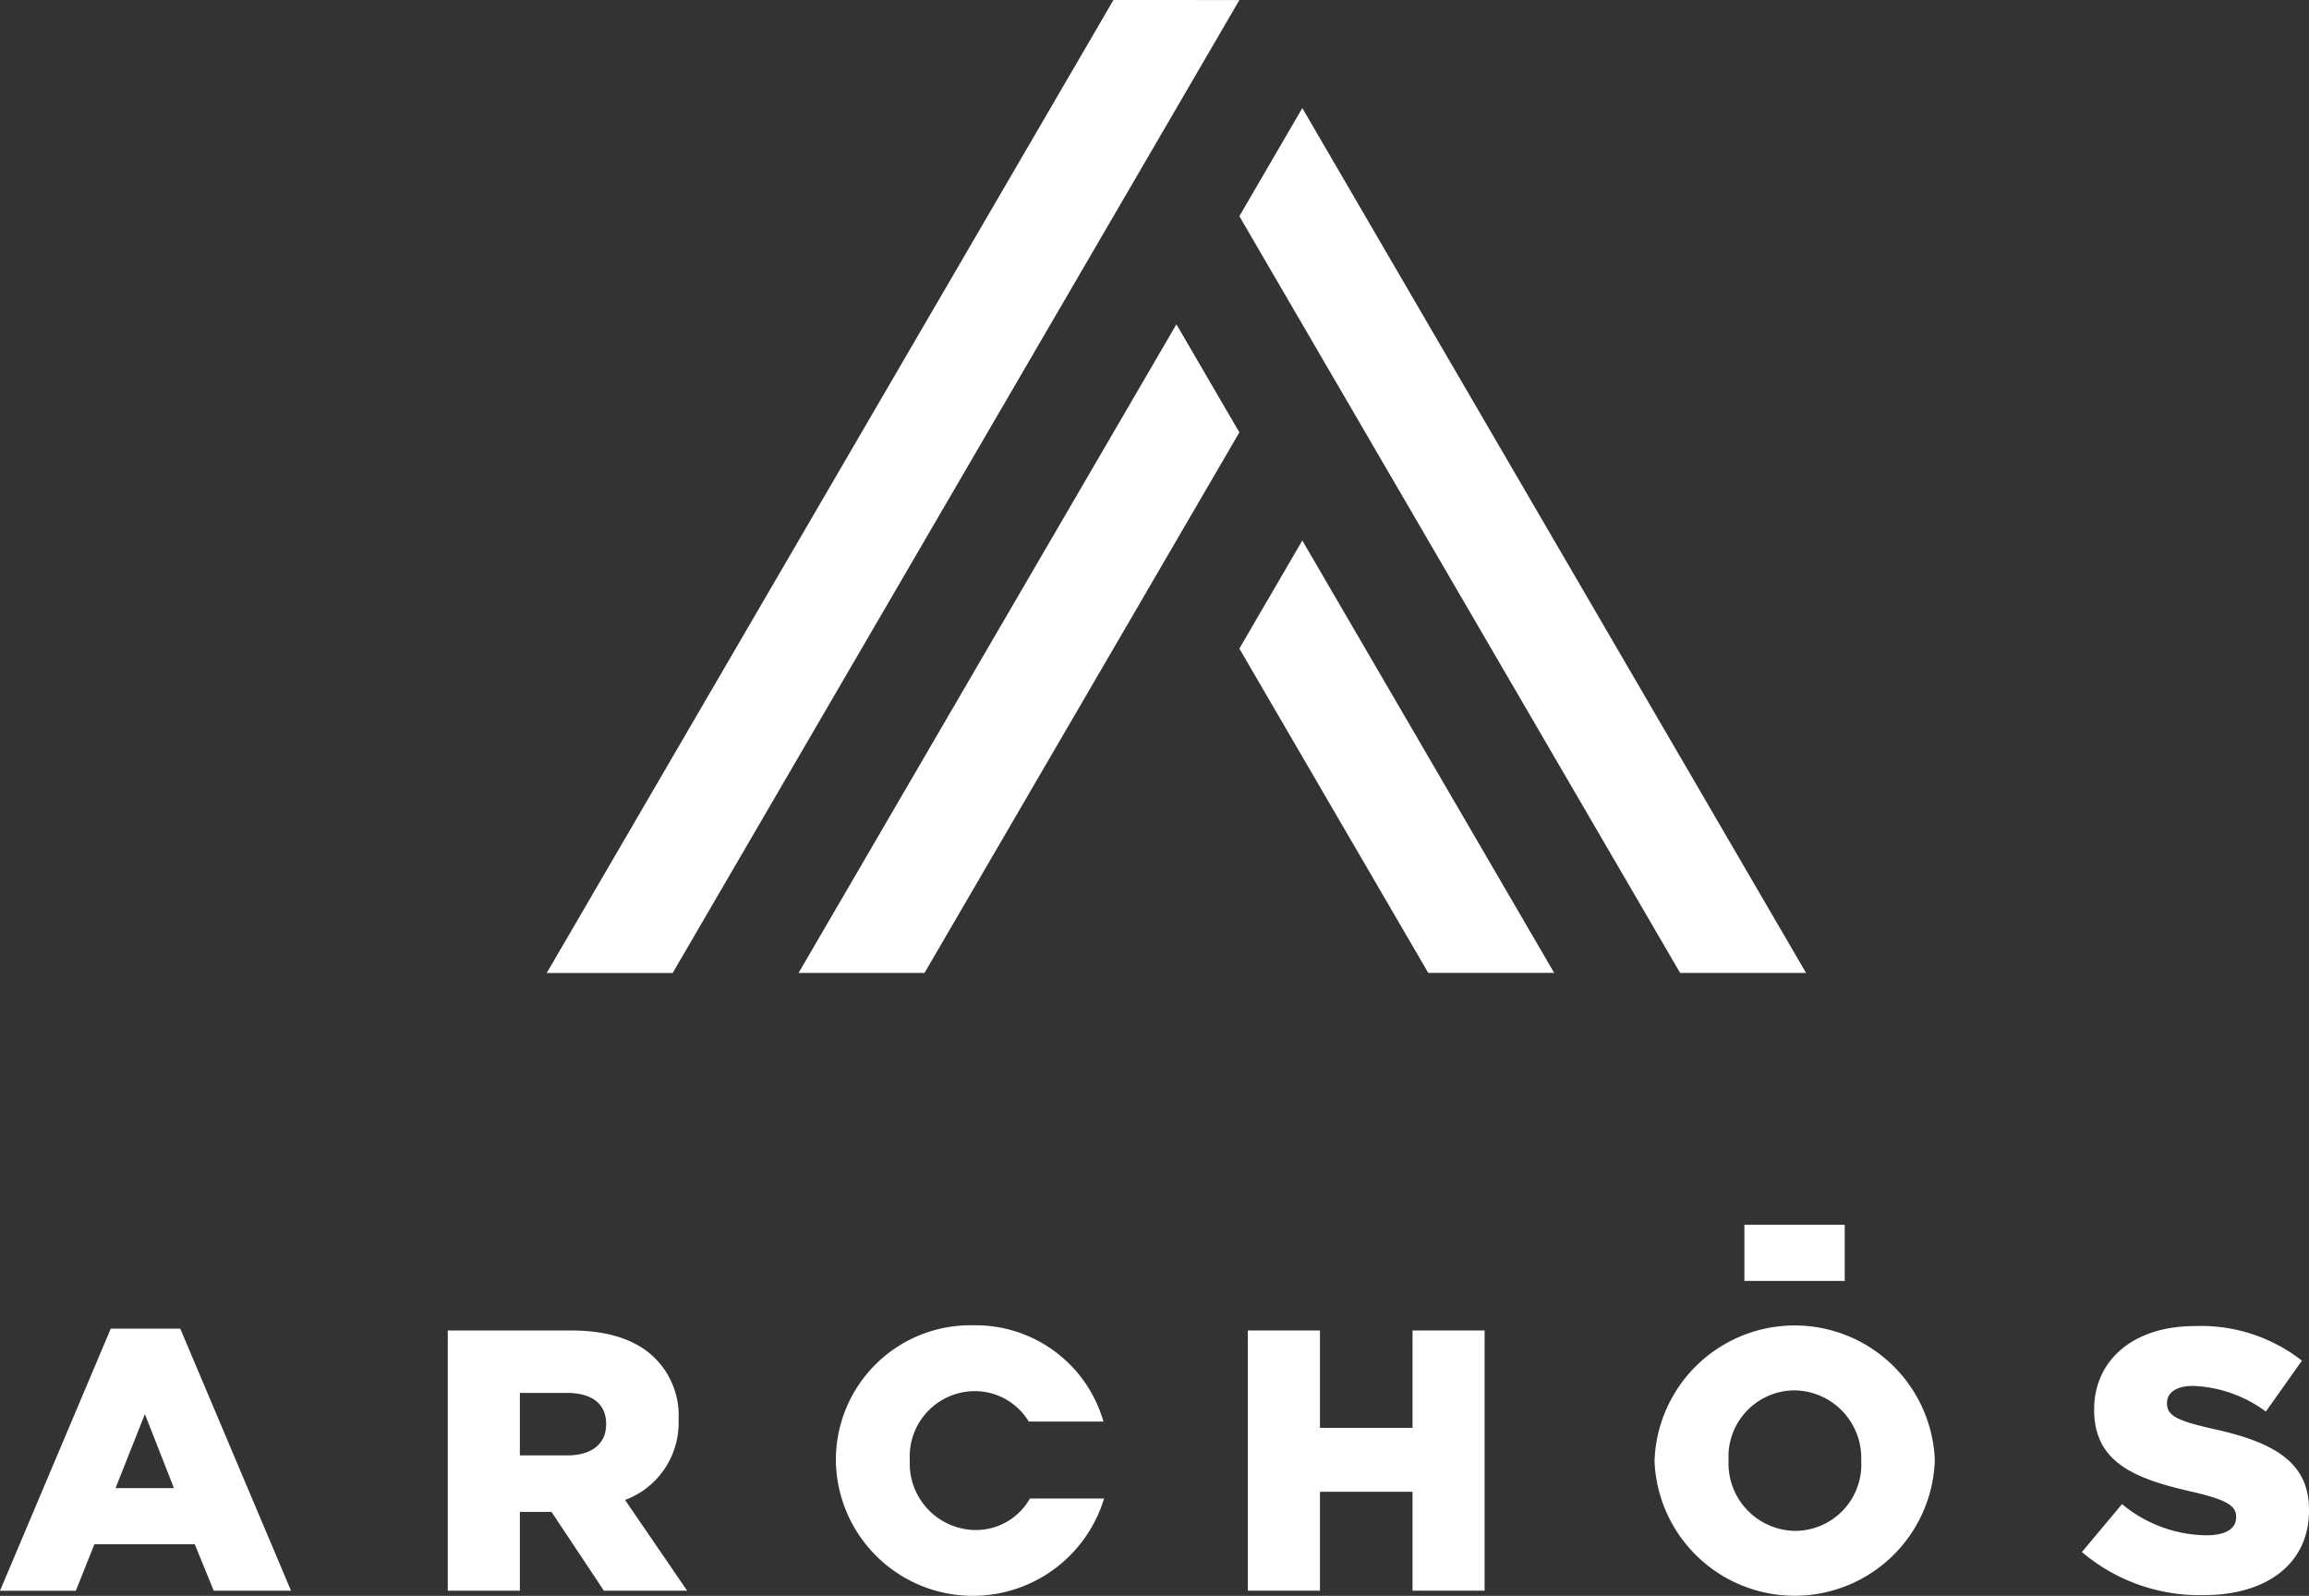 <svg xmlns="http://www.w3.org/2000/svg" width="151.001" height="104.365"><rect width="100%" height="100%" fill="#333333" stroke="none"/><g data-name="Grupo 150" fill="#fff"><path data-name="Trazado 337" d="M118.11 63.625L85.167 7.068l-4.117 7.07 28.824 49.487z"/><path data-name="Trazado 338" d="M52.225 63.625h8.236L81.05 28.277l-4.117-7.069z"/><path data-name="Trazado 339" d="M81.05 42.415l12.353 21.208h8.236L85.167 35.346z"/><path data-name="Trazado 340" d="M72.816 0L35.755 63.628h8.236L81.052.003z"/><path data-name="Trazado 341" d="M7.243 86.889h4.546l7.243 17.136h-5.054l-1.241-3.038H6.174l-1.216 3.041H0zm4.132 10.427l-1.9-4.838-1.919 4.838z"/><path data-name="Trazado 342" d="M29.283 87.008h8.043c2.6 0 4.4.682 5.542 1.848a5.272 5.272 0 011.509 3.961v.05a5.381 5.381 0 01-3.5 5.225l4.059 5.932h-5.445l-3.426-5.153h-2.067v5.153h-4.714zm7.826 8.168c1.605 0 2.529-.777 2.529-2.019v-.047c0-1.338-.974-2.018-2.553-2.018h-3.088v4.084z"/><path data-name="Trazado 343" d="M81.605 87.008h4.716v6.369h6.053v-6.369h4.714v17.016h-4.714v-6.467h-6.053v6.467h-4.716z"/><path data-name="Trazado 344" d="M108.202 95.566v-.048a9.171 9.171 0 0118.328-.05v.05a9.171 9.171 0 01-18.328.048m13.514 0v-.048a4.422 4.422 0 00-4.375-4.594 4.336 4.336 0 00-4.3 4.545v.05a4.418 4.418 0 004.352 4.594 4.341 4.341 0 004.327-4.546"/><path data-name="Trazado 345" d="M136.149 101.498l2.625-3.137a8.768 8.768 0 005.518 2.041c1.264 0 1.943-.436 1.943-1.167v-.048c0-.7-.559-1.094-2.867-1.629-3.623-.826-6.418-1.846-6.418-5.347v-.047c0-3.16 2.5-5.445 6.588-5.445a10.708 10.708 0 017 2.261l-2.358 3.33a8.539 8.539 0 00-4.764-1.678c-1.142 0-1.7.487-1.7 1.094v.048c0 .778.583 1.117 2.941 1.652 3.914.852 6.345 2.117 6.345 5.3v.047c0 3.476-2.748 5.542-6.88 5.542a11.888 11.888 0 01-7.972-2.819"/><path data-name="Trazado 346" d="M63.759 100.058a4.348 4.348 0 01-4.261-4.541v-.05a4.269 4.269 0 014.215-4.493 4.126 4.126 0 013.563 1.989h4.886a8.7 8.7 0 00-8.529-6.295 8.8 8.8 0 00-8.969 8.849v.048a8.962 8.962 0 0017.538 2.431h-4.848a4.059 4.059 0 01-3.593 2.061"/><path data-name="Rectángulo 90" d="M114.077 80.096h6.562v3.671h-6.562z"/></g></svg>